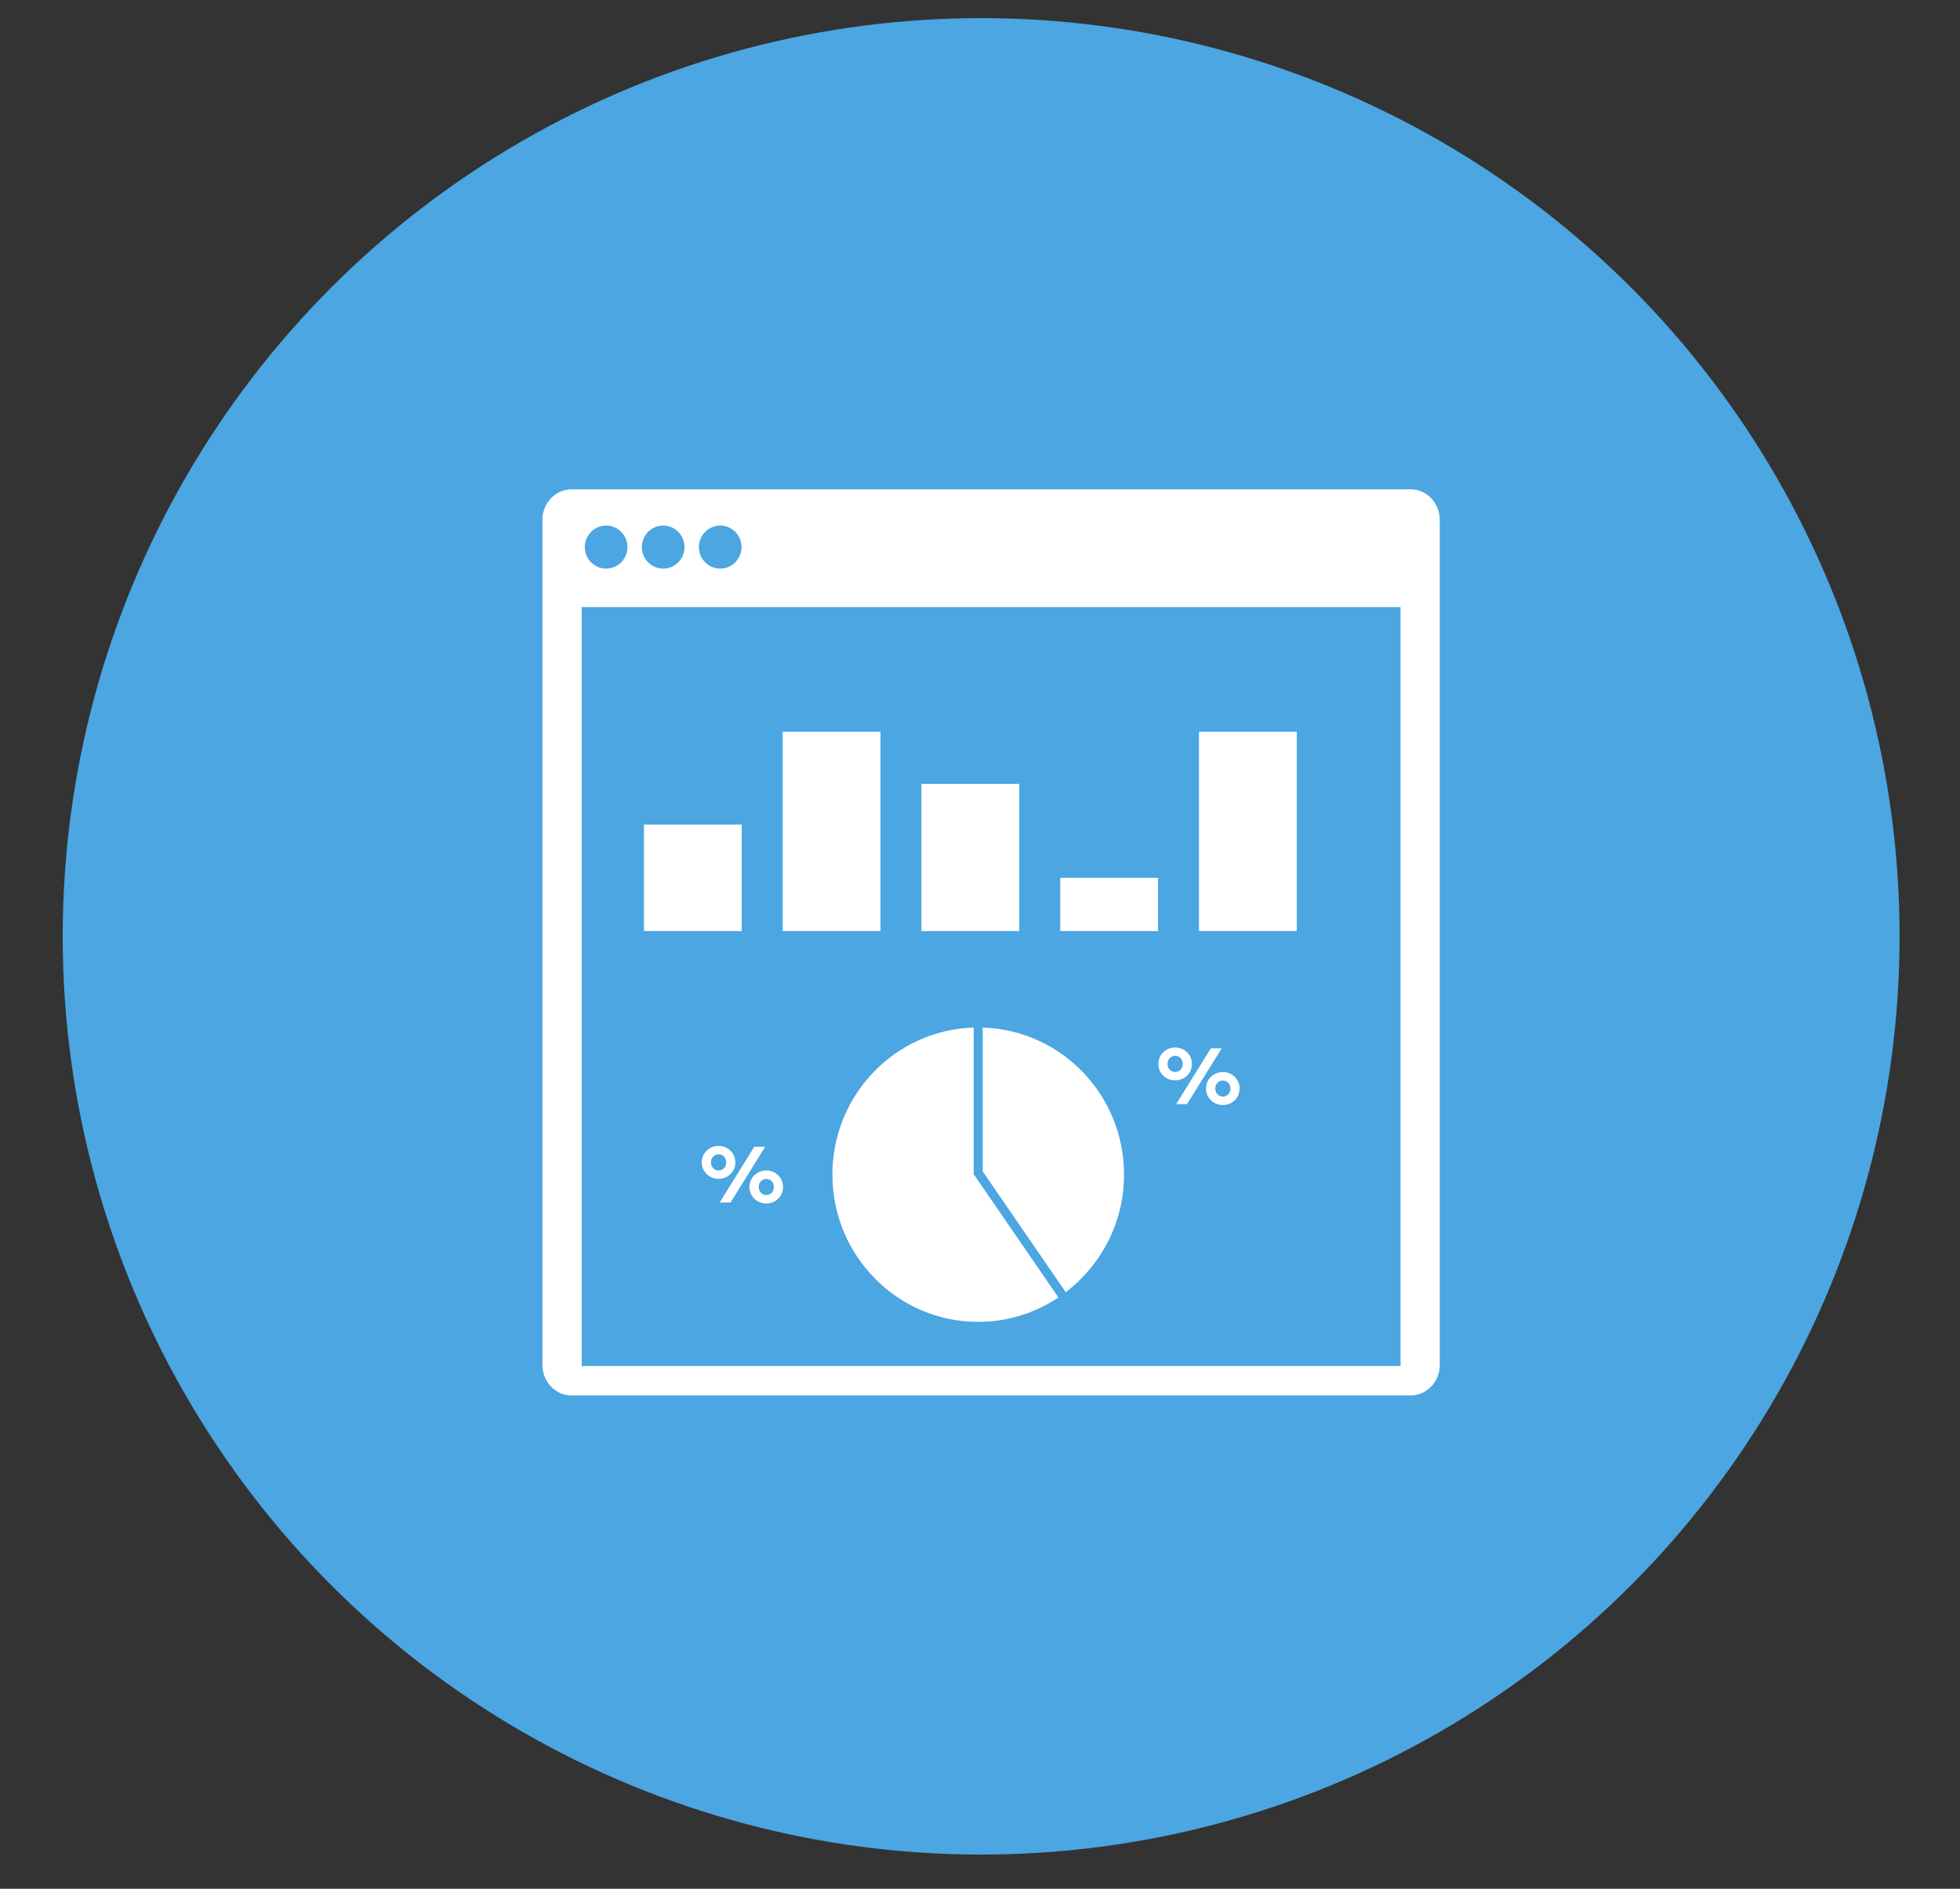 <?xml version="1.0" encoding="UTF-8"?> <!-- Generator: Adobe Illustrator 16.0.0, SVG Export Plug-In . SVG Version: 6.00 Build 0) --> <svg xmlns="http://www.w3.org/2000/svg" xmlns:xlink="http://www.w3.org/1999/xlink" x="0px" y="0px" width="162.188px" height="156.333px" viewBox="0 0 162.188 156.333" xml:space="preserve"><rect x="0" y="0" width="162.188" height="156.333" fill="#333333" stroke="none"/> <g id="product-supply"> </g> <g id="revenue-opt"> </g> <g id="agile-tech"> <g> <defs> <circle id="SVGID_1_" cx="81.188" cy="77.5" r="76"></circle> </defs> <clipPath id="SVGID_2_"> <use xlink:href="#SVGID_1_" overflow="visible"></use> </clipPath> <g clip-path="url(#SVGID_2_)"> <defs> <polygon id="SVGID_3_" points="-961.92,7511.886 549,8098 549,-103 -961.92,-689.114 "></polygon> </defs> <clipPath id="SVGID_4_"> <use xlink:href="#SVGID_3_" overflow="visible"></use> </clipPath> <rect x="0.188" y="-3.5" clip-path="url(#SVGID_4_)" fill="#4BA6E2" width="162" height="162"></rect> </g> </g> <g> <defs> <path id="SVGID_5_" d="M115.893,113.063h-67.76V50.25h67.76V113.063z M50.157,43.5c0.975,0,1.764,0.797,1.764,1.781 s-0.789,1.781-1.764,1.781s-1.764-0.797-1.764-1.781S49.184,43.5,50.157,43.5z M54.877,43.5c0.975,0,1.764,0.797,1.764,1.781 s-0.79,1.781-1.764,1.781c-0.975,0-1.764-0.797-1.764-1.781S53.902,43.5,54.877,43.5z M59.596,43.5 c0.975,0,1.764,0.797,1.764,1.781s-0.789,1.781-1.764,1.781s-1.764-0.797-1.764-1.781S58.621,43.5,59.596,43.5z M116.732,40.5 H47.293c-1.33,0-2.409,1.135-2.409,2.535v69.93c0,1.4,1.078,2.535,2.407,2.535h69.441c1.33,0,2.408-1.135,2.408-2.535v-69.93 C119.141,41.635,118.063,40.5,116.732,40.5z"></path> </defs> <clipPath id="SVGID_6_"> <use xlink:href="#SVGID_5_" overflow="visible"></use> </clipPath> <g clip-path="url(#SVGID_6_)"> <defs> <polygon id="SVGID_7_" points="-961.92,7511.886 549,8098 549,-103 -961.92,-689.114 "></polygon> </defs> <clipPath id="SVGID_8_"> <use xlink:href="#SVGID_7_" overflow="visible"></use> </clipPath> <rect x="39.884" y="35.5" clip-path="url(#SVGID_8_)" fill="#FFFFFF" width="84.257" height="85"></rect> </g> </g> <g> <defs> <rect id="SVGID_9_" x="53.284" y="68.25" width="8.093" height="8.813"></rect> </defs> <clipPath id="SVGID_10_"> <use xlink:href="#SVGID_9_" overflow="visible"></use> </clipPath> <g clip-path="url(#SVGID_10_)"> <defs> <polygon id="SVGID_11_" points="-961.92,7511.886 549,8098 549,-103 -961.92,-689.114 "></polygon> </defs> <clipPath id="SVGID_12_"> <use xlink:href="#SVGID_11_" overflow="visible"></use> </clipPath> <rect x="48.284" y="63.25" clip-path="url(#SVGID_12_)" fill="#FFFFFF" width="18.093" height="18.813"></rect> </g> </g> <g> <defs> <rect id="SVGID_13_" x="64.767" y="60.563" width="8.093" height="16.5"></rect> </defs> <clipPath id="SVGID_14_"> <use xlink:href="#SVGID_13_" overflow="visible"></use> </clipPath> <g clip-path="url(#SVGID_14_)"> <defs> <polygon id="SVGID_15_" points="-961.92,7511.886 549,8098 549,-103 -961.92,-689.114 "></polygon> </defs> <clipPath id="SVGID_16_"> <use xlink:href="#SVGID_15_" overflow="visible"></use> </clipPath> <rect x="59.767" y="55.563" clip-path="url(#SVGID_16_)" fill="#FFFFFF" width="18.093" height="26.5"></rect> </g> </g> <g> <defs> <rect id="SVGID_17_" x="76.248" y="64.875" width="8.094" height="12.188"></rect> </defs> <clipPath id="SVGID_18_"> <use xlink:href="#SVGID_17_" overflow="visible"></use> </clipPath> <g clip-path="url(#SVGID_18_)"> <defs> <polygon id="SVGID_19_" points="-961.92,7511.886 549,8098 549,-103 -961.92,-689.114 "></polygon> </defs> <clipPath id="SVGID_20_"> <use xlink:href="#SVGID_19_" overflow="visible"></use> </clipPath> <rect x="71.248" y="59.875" clip-path="url(#SVGID_20_)" fill="#FFFFFF" width="18.094" height="22.188"></rect> </g> </g> <g> <defs> <rect id="SVGID_21_" x="87.731" y="72.656" width="8.092" height="4.406"></rect> </defs> <clipPath id="SVGID_22_"> <use xlink:href="#SVGID_21_" overflow="visible"></use> </clipPath> <g clip-path="url(#SVGID_22_)"> <defs> <polygon id="SVGID_23_" points="-961.92,7511.886 549,8098 549,-103 -961.92,-689.114 "></polygon> </defs> <clipPath id="SVGID_24_"> <use xlink:href="#SVGID_23_" overflow="visible"></use> </clipPath> <rect x="82.731" y="67.656" clip-path="url(#SVGID_24_)" fill="#FFFFFF" width="18.092" height="14.406"></rect> </g> </g> <g> <defs> <rect id="SVGID_25_" x="99.214" y="60.563" width="8.093" height="16.5"></rect> </defs> <clipPath id="SVGID_26_"> <use xlink:href="#SVGID_25_" overflow="visible"></use> </clipPath> <g clip-path="url(#SVGID_26_)"> <defs> <polygon id="SVGID_27_" points="-961.92,7511.886 549,8098 549,-103 -961.92,-689.114 "></polygon> </defs> <clipPath id="SVGID_28_"> <use xlink:href="#SVGID_27_" overflow="visible"></use> </clipPath> <rect x="94.214" y="55.563" clip-path="url(#SVGID_28_)" fill="#FFFFFF" width="18.093" height="26.5"></rect> </g> </g> <g> <defs> <path id="SVGID_29_" d="M88.187,106.951c2.925-2.225,4.825-5.75,4.825-9.732c0-6.605-5.204-11.969-11.695-12.169v11.903 L88.187,106.951z"></path> </defs> <clipPath id="SVGID_30_"> <use xlink:href="#SVGID_29_" overflow="visible"></use> </clipPath> <g clip-path="url(#SVGID_30_)"> <defs> <polygon id="SVGID_31_" points="-961.92,7511.886 549,8098 549,-103 -961.92,-689.114 "></polygon> </defs> <clipPath id="SVGID_32_"> <use xlink:href="#SVGID_31_" overflow="visible"></use> </clipPath> <rect x="76.316" y="80.05" clip-path="url(#SVGID_32_)" fill="#FFFFFF" width="21.695" height="31.901"></rect> </g> </g> <g> <defs> <path id="SVGID_33_" d="M80.596,97.219h-0.022v-0.031l-0.028-0.043l0.028-0.021V85.05c-6.491,0.2-11.694,5.563-11.694,12.169 c0,6.731,5.401,12.188,12.065,12.188c2.455,0,4.735-0.744,6.64-2.016L80.596,97.219z"></path> </defs> <clipPath id="SVGID_34_"> <use xlink:href="#SVGID_33_" overflow="visible"></use> </clipPath> <g clip-path="url(#SVGID_34_)"> <defs> <polygon id="SVGID_35_" points="-961.92,7511.886 549,8098 549,-103 -961.92,-689.114 "></polygon> </defs> <clipPath id="SVGID_36_"> <use xlink:href="#SVGID_35_" overflow="visible"></use> </clipPath> <rect x="63.879" y="80.05" clip-path="url(#SVGID_36_)" fill="#FFFFFF" width="28.705" height="34.356"></rect> </g> </g> <g> <defs> <path id="SVGID_37_" d="M101.818,90.096c0-0.404-0.294-0.666-0.632-0.666c-0.329,0-0.624,0.262-0.624,0.666 c0,0.405,0.294,0.666,0.624,0.666C101.525,90.762,101.818,90.5,101.818,90.096z M99.797,90.096c0-0.791,0.641-1.367,1.39-1.367 c0.748,0,1.389,0.576,1.389,1.367c0,0.801-0.641,1.367-1.389,1.367C100.438,91.463,99.797,90.896,99.797,90.096z M100.197,86.768 h0.899l-2.867,4.614h-0.9L100.197,86.768z M97.873,88.063c0-0.414-0.294-0.674-0.633-0.674c-0.329,0-0.632,0.26-0.632,0.674 c0,0.405,0.303,0.666,0.632,0.666C97.579,88.729,97.873,88.468,97.873,88.063z M95.853,88.063c0-0.791,0.64-1.367,1.388-1.367 c0.749,0,1.391,0.576,1.391,1.367c0,0.793-0.642,1.358-1.391,1.358C96.492,89.421,95.853,88.854,95.853,88.063z"></path> </defs> <clipPath id="SVGID_38_"> <use xlink:href="#SVGID_37_" overflow="visible"></use> </clipPath> <g clip-path="url(#SVGID_38_)"> <defs> <polygon id="SVGID_39_" points="-961.92,7511.886 549,8098 549,-103 -961.92,-689.114 "></polygon> </defs> <clipPath id="SVGID_40_"> <use xlink:href="#SVGID_39_" overflow="visible"></use> </clipPath> <rect x="90.853" y="81.695" clip-path="url(#SVGID_40_)" fill="#FFFFFF" width="16.723" height="14.768"></rect> </g> </g> <g> <defs> <path id="SVGID_41_" d="M64.039,98.245c0-0.405-0.294-0.666-0.633-0.666c-0.329,0-0.623,0.261-0.623,0.666 s0.294,0.665,0.623,0.665C63.746,98.91,64.039,98.65,64.039,98.245z M62.018,98.245c0-0.792,0.641-1.368,1.389-1.368 c0.749,0,1.391,0.576,1.391,1.368c0,0.8-0.642,1.366-1.391,1.366C62.658,99.611,62.018,99.045,62.018,98.245z M62.418,94.916 h0.899l-2.867,4.615h-0.899L62.418,94.916z M60.095,96.212c0-0.414-0.294-0.675-0.633-0.675c-0.329,0-0.633,0.261-0.633,0.675 c0,0.405,0.303,0.665,0.633,0.665C59.801,96.877,60.095,96.617,60.095,96.212z M58.072,96.212c0-0.792,0.642-1.368,1.39-1.368 c0.749,0,1.389,0.576,1.389,1.368c0,0.791-0.64,1.358-1.389,1.358C58.714,97.57,58.072,97.003,58.072,96.212z"></path> </defs> <clipPath id="SVGID_42_"> <use xlink:href="#SVGID_41_" overflow="visible"></use> </clipPath> <g clip-path="url(#SVGID_42_)"> <defs> <polygon id="SVGID_43_" points="-961.92,7511.886 549,8098 549,-103 -961.92,-689.114 "></polygon> </defs> <clipPath id="SVGID_44_"> <use xlink:href="#SVGID_43_" overflow="visible"></use> </clipPath> <rect x="53.072" y="89.844" clip-path="url(#SVGID_44_)" fill="#FFFFFF" width="16.725" height="14.768"></rect> </g> </g> </g> </svg> 